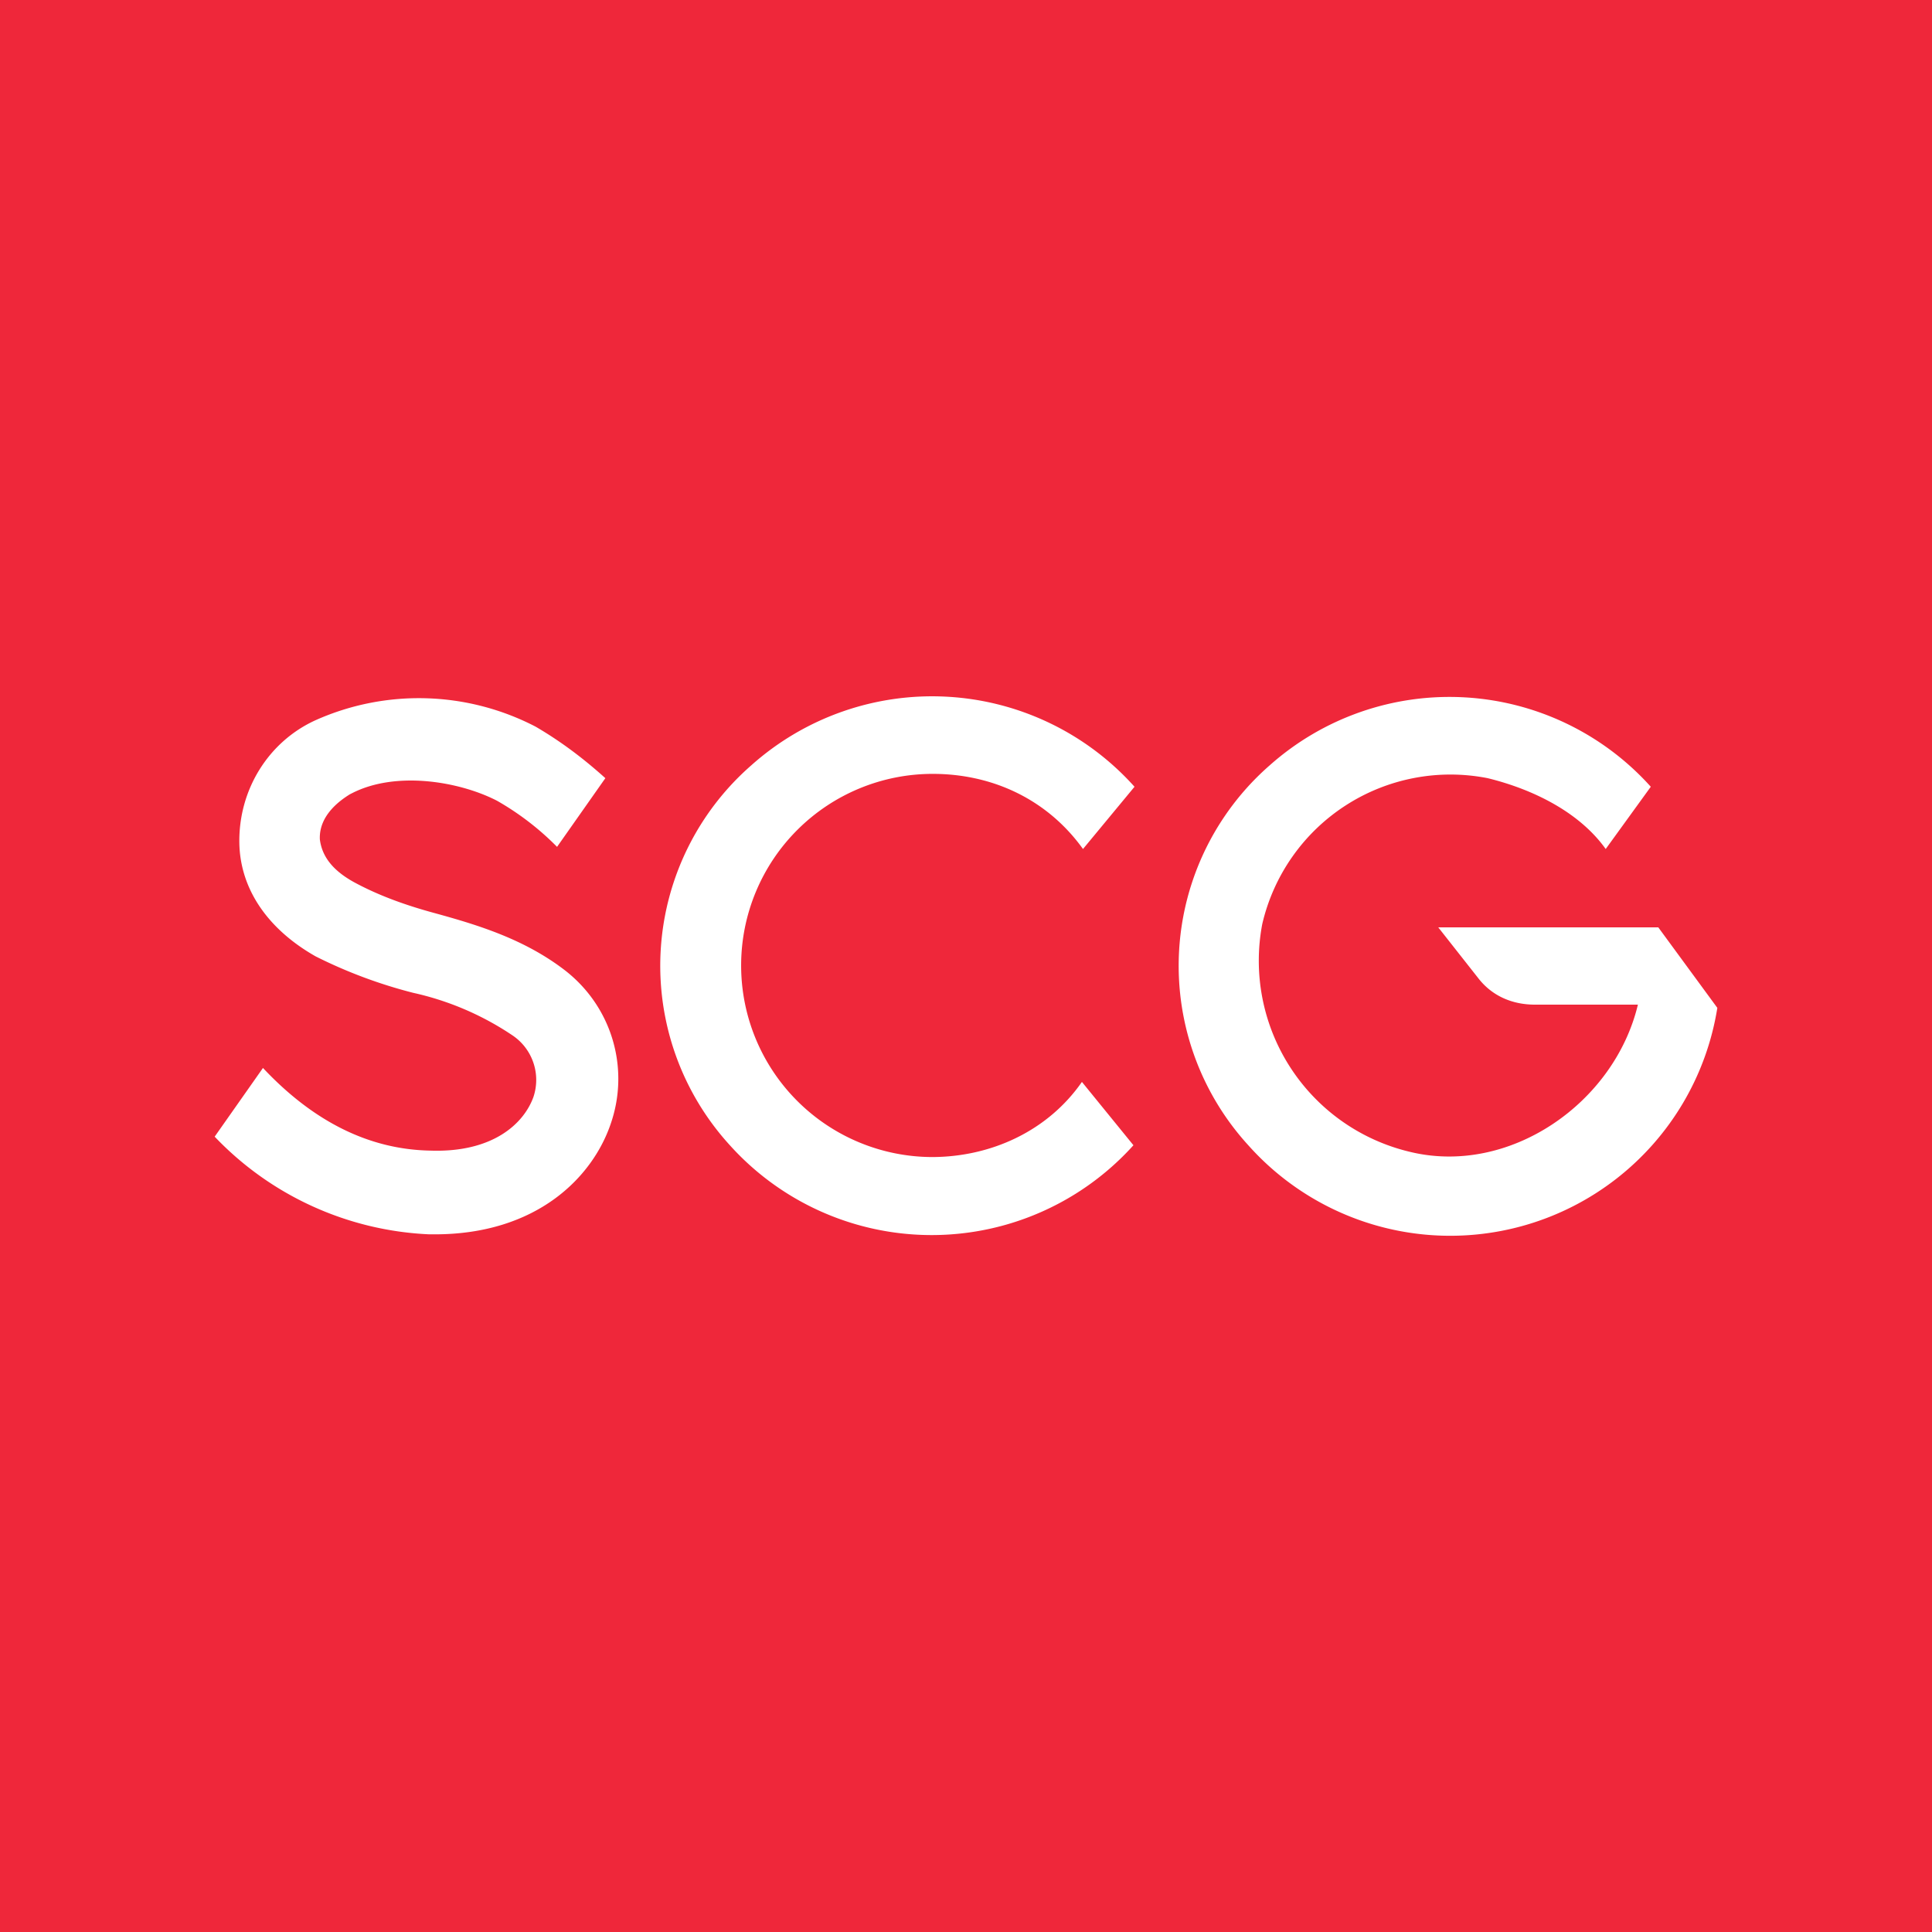 <!-- by TradingView --><svg xmlns="http://www.w3.org/2000/svg" width="18" height="18"><path fill="#EF273A" d="M0 0h18v18H0z"/><path d="M8.69 10.78a1.78 1.78 0 110-3.57c.56 0 1.07.24 1.4.7l.48-.58A2.53 2.53 0 007 7.13a2.48 2.48 0 00-.2 3.54 2.53 2.53 0 003.76 0l-.48-.59c-.32.46-.85.7-1.4.7zm6.76-2.14H13.4l.37.47c.13.17.32.25.53.25h.96c-.22.92-1.2 1.6-2.13 1.37a1.83 1.83 0 01-1.37-2.12 1.8 1.8 0 012.1-1.36c.41.1.85.31 1.1.66l.42-.58a2.52 2.52 0 00-3.55-.2 2.48 2.48 0 00-.2 3.54A2.52 2.52 0 0016 9.39l-.55-.75zM4.06 8.51c.4.11.82.24 1.19.52.45.34.62.92.44 1.44-.17.5-.69 1.03-1.64 1.03H4a2.94 2.94 0 01-2-.91l.45-.64c.47.5.99.76 1.56.77.58.02.87-.25.96-.5a.5.5 0 00-.19-.57 2.7 2.7 0 00-.93-.4 4.5 4.5 0 01-.91-.34c-.44-.25-.7-.62-.71-1.05-.01-.5.27-.95.71-1.15a2.36 2.36 0 012.05.06c.24.14.45.3.65.48l-.45.64a2.58 2.58 0 00-.56-.43c-.35-.18-.94-.28-1.35-.07l-.02.01c-.08.05-.29.19-.28.42.02.16.12.29.32.4.24.13.5.22.76.29z" fill="#fff"/></svg>